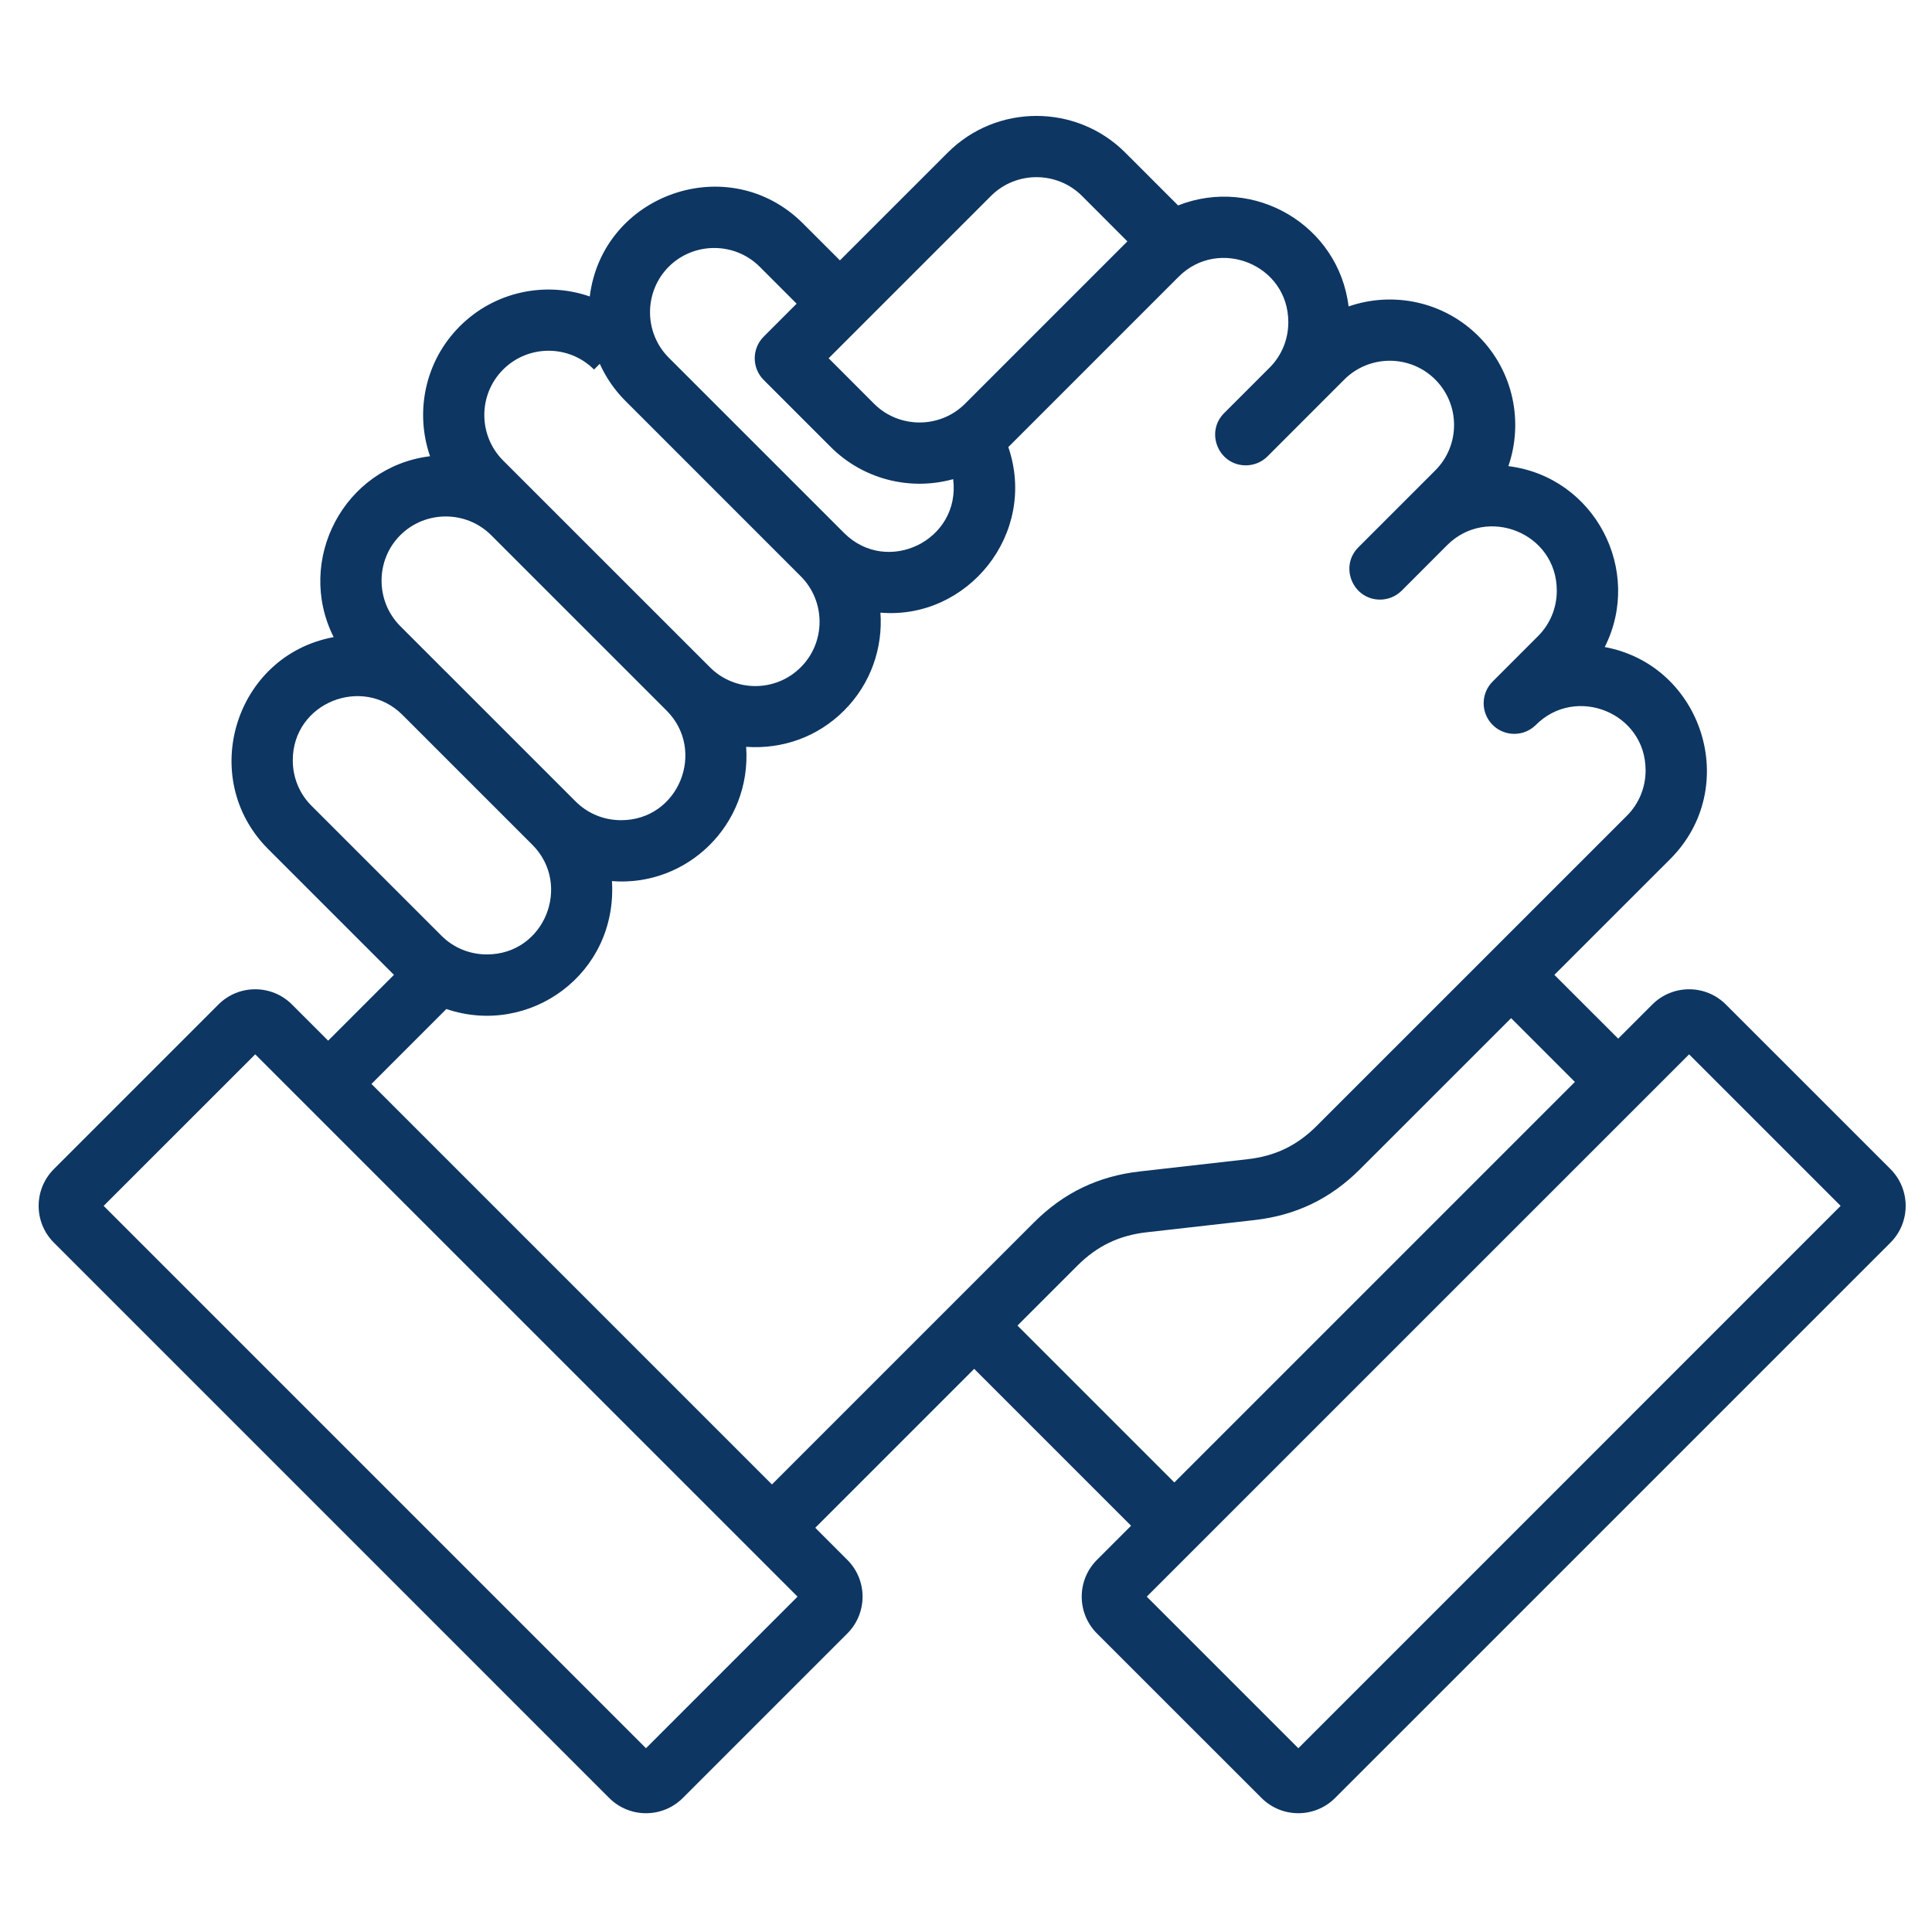 <svg width="100" height="100" viewBox="0 0 100 100" fill="none" xmlns="http://www.w3.org/2000/svg">
<path fill-rule="evenodd" clip-rule="evenodd" d="M67.202 90.488L59.356 82.642L87.428 54.573L95.271 62.416L67.202 90.488ZM52.664 68.611L60.784 76.732L81.516 56.001L78.215 52.699L70.396 60.516C68.868 62.046 67.081 62.906 64.931 63.151L59.348 63.783C57.918 63.946 56.782 64.493 55.766 65.509L52.664 68.611ZM19.226 56.105L39.955 76.835L53.524 63.267C55.054 61.739 56.841 60.878 58.99 60.634L64.576 60C66.004 59.84 67.14 59.291 68.156 58.273L84.205 42.226C84.831 41.6 85.176 40.765 85.176 39.872C85.176 36.886 81.564 35.452 79.499 37.52C78.88 38.139 77.876 38.139 77.257 37.52C76.641 36.9 76.637 35.899 77.257 35.278L79.611 32.923C80.234 32.3 80.579 31.464 80.579 30.572C80.579 27.578 76.968 26.153 74.903 28.218L72.552 30.572C72.242 30.88 71.835 31.035 71.43 31.035C70.027 31.035 69.311 29.329 70.309 28.329L74.288 24.35C75.587 23.054 75.587 20.942 74.288 19.645C72.99 18.348 70.878 18.348 69.581 19.645L65.603 23.625C65.293 23.933 64.887 24.086 64.482 24.086C63.075 24.086 62.364 22.379 63.362 21.382L65.716 19.028C66.338 18.405 66.683 17.568 66.683 16.675C66.683 13.684 63.072 12.258 61.008 14.322L52.191 23.14C52.19 23.14 52.19 23.14 52.19 23.14C53.727 27.634 50.063 32.096 45.571 31.71C45.703 33.528 45.077 35.392 43.691 36.777C42.34 38.128 40.53 38.788 38.621 38.656C38.904 42.706 35.545 45.91 31.675 45.606C31.971 50.428 27.39 53.682 23.104 52.226L19.226 56.105ZM33.436 90.488L5.365 62.416L13.21 54.572L41.281 82.642L33.436 90.488ZM15.154 39.356C15.154 36.361 18.772 34.943 20.831 37.002L27.554 43.725C29.615 45.786 28.198 49.401 25.201 49.401C24.309 49.401 23.473 49.057 22.849 48.432L16.125 41.709C15.499 41.084 15.154 40.247 15.154 39.356ZM20.719 27.701C22.013 26.41 24.132 26.409 25.423 27.701L34.501 36.778C36.568 38.844 35.139 42.453 32.149 42.453C31.256 42.453 30.421 42.11 29.795 41.484L23.072 34.76H23.069L20.718 32.408C19.426 31.116 19.427 28.989 20.719 27.701ZM26.041 19.128C27.339 17.83 29.45 17.83 30.747 19.128L31.044 18.83C31.364 19.538 31.809 20.191 32.373 20.752L41.449 29.83C42.744 31.125 42.745 33.242 41.449 34.536C40.152 35.836 38.041 35.836 36.744 34.536L26.041 23.836C24.744 22.538 24.744 20.425 26.041 19.128ZM34.614 13.805C35.912 12.512 38.03 12.514 39.321 13.805L41.234 15.719L39.529 17.424C38.91 18.044 38.91 19.047 39.529 19.666L43.003 23.14C44.66 24.798 47.087 25.424 49.336 24.801C49.735 27.98 45.913 29.809 43.692 27.589L34.614 18.512C33.323 17.22 33.321 15.103 34.614 13.805ZM51.295 10.14C52.587 8.846 54.71 8.848 56.003 10.14L58.353 12.493L49.948 20.899C48.657 22.192 46.532 22.189 45.243 20.899L42.891 18.544L51.295 10.14ZM97.849 60.509L89.332 51.994C88.281 50.941 86.574 50.942 85.522 51.994L83.757 53.759L80.454 50.458L86.448 44.467C90.158 40.758 88.126 34.429 83.061 33.491C85.058 29.529 82.549 24.686 78.073 24.127C78.859 21.849 78.343 19.218 76.529 17.403C74.713 15.587 72.083 15.072 69.803 15.861C69.288 11.653 64.917 9.085 60.977 10.633L58.243 7.899C55.71 5.367 51.586 5.367 49.055 7.899L43.475 13.477L41.561 11.565C37.739 7.743 31.188 10.022 30.526 15.345C28.25 14.556 25.616 15.07 23.799 16.888C21.984 18.703 21.47 21.336 22.259 23.614C17.81 24.163 15.271 28.994 17.27 32.977C12.159 33.925 10.203 40.269 13.882 43.95L20.391 50.458L16.985 53.865L15.114 51.994C14.065 50.942 12.355 50.941 11.305 51.994L2.79 60.51C1.737 61.563 1.737 63.27 2.79 64.32L31.532 93.063C32.583 94.116 34.291 94.115 35.343 93.063L43.858 84.548C44.909 83.498 44.909 81.787 43.858 80.739L42.198 79.078L50.424 70.851L58.544 78.971L56.778 80.739C55.727 81.787 55.727 83.498 56.778 84.548L65.296 93.063C66.346 94.114 68.054 94.115 69.105 93.063L97.849 64.32C98.9 63.27 98.9 61.562 97.849 60.509Z" fill="#0D3662"/>
</svg>
